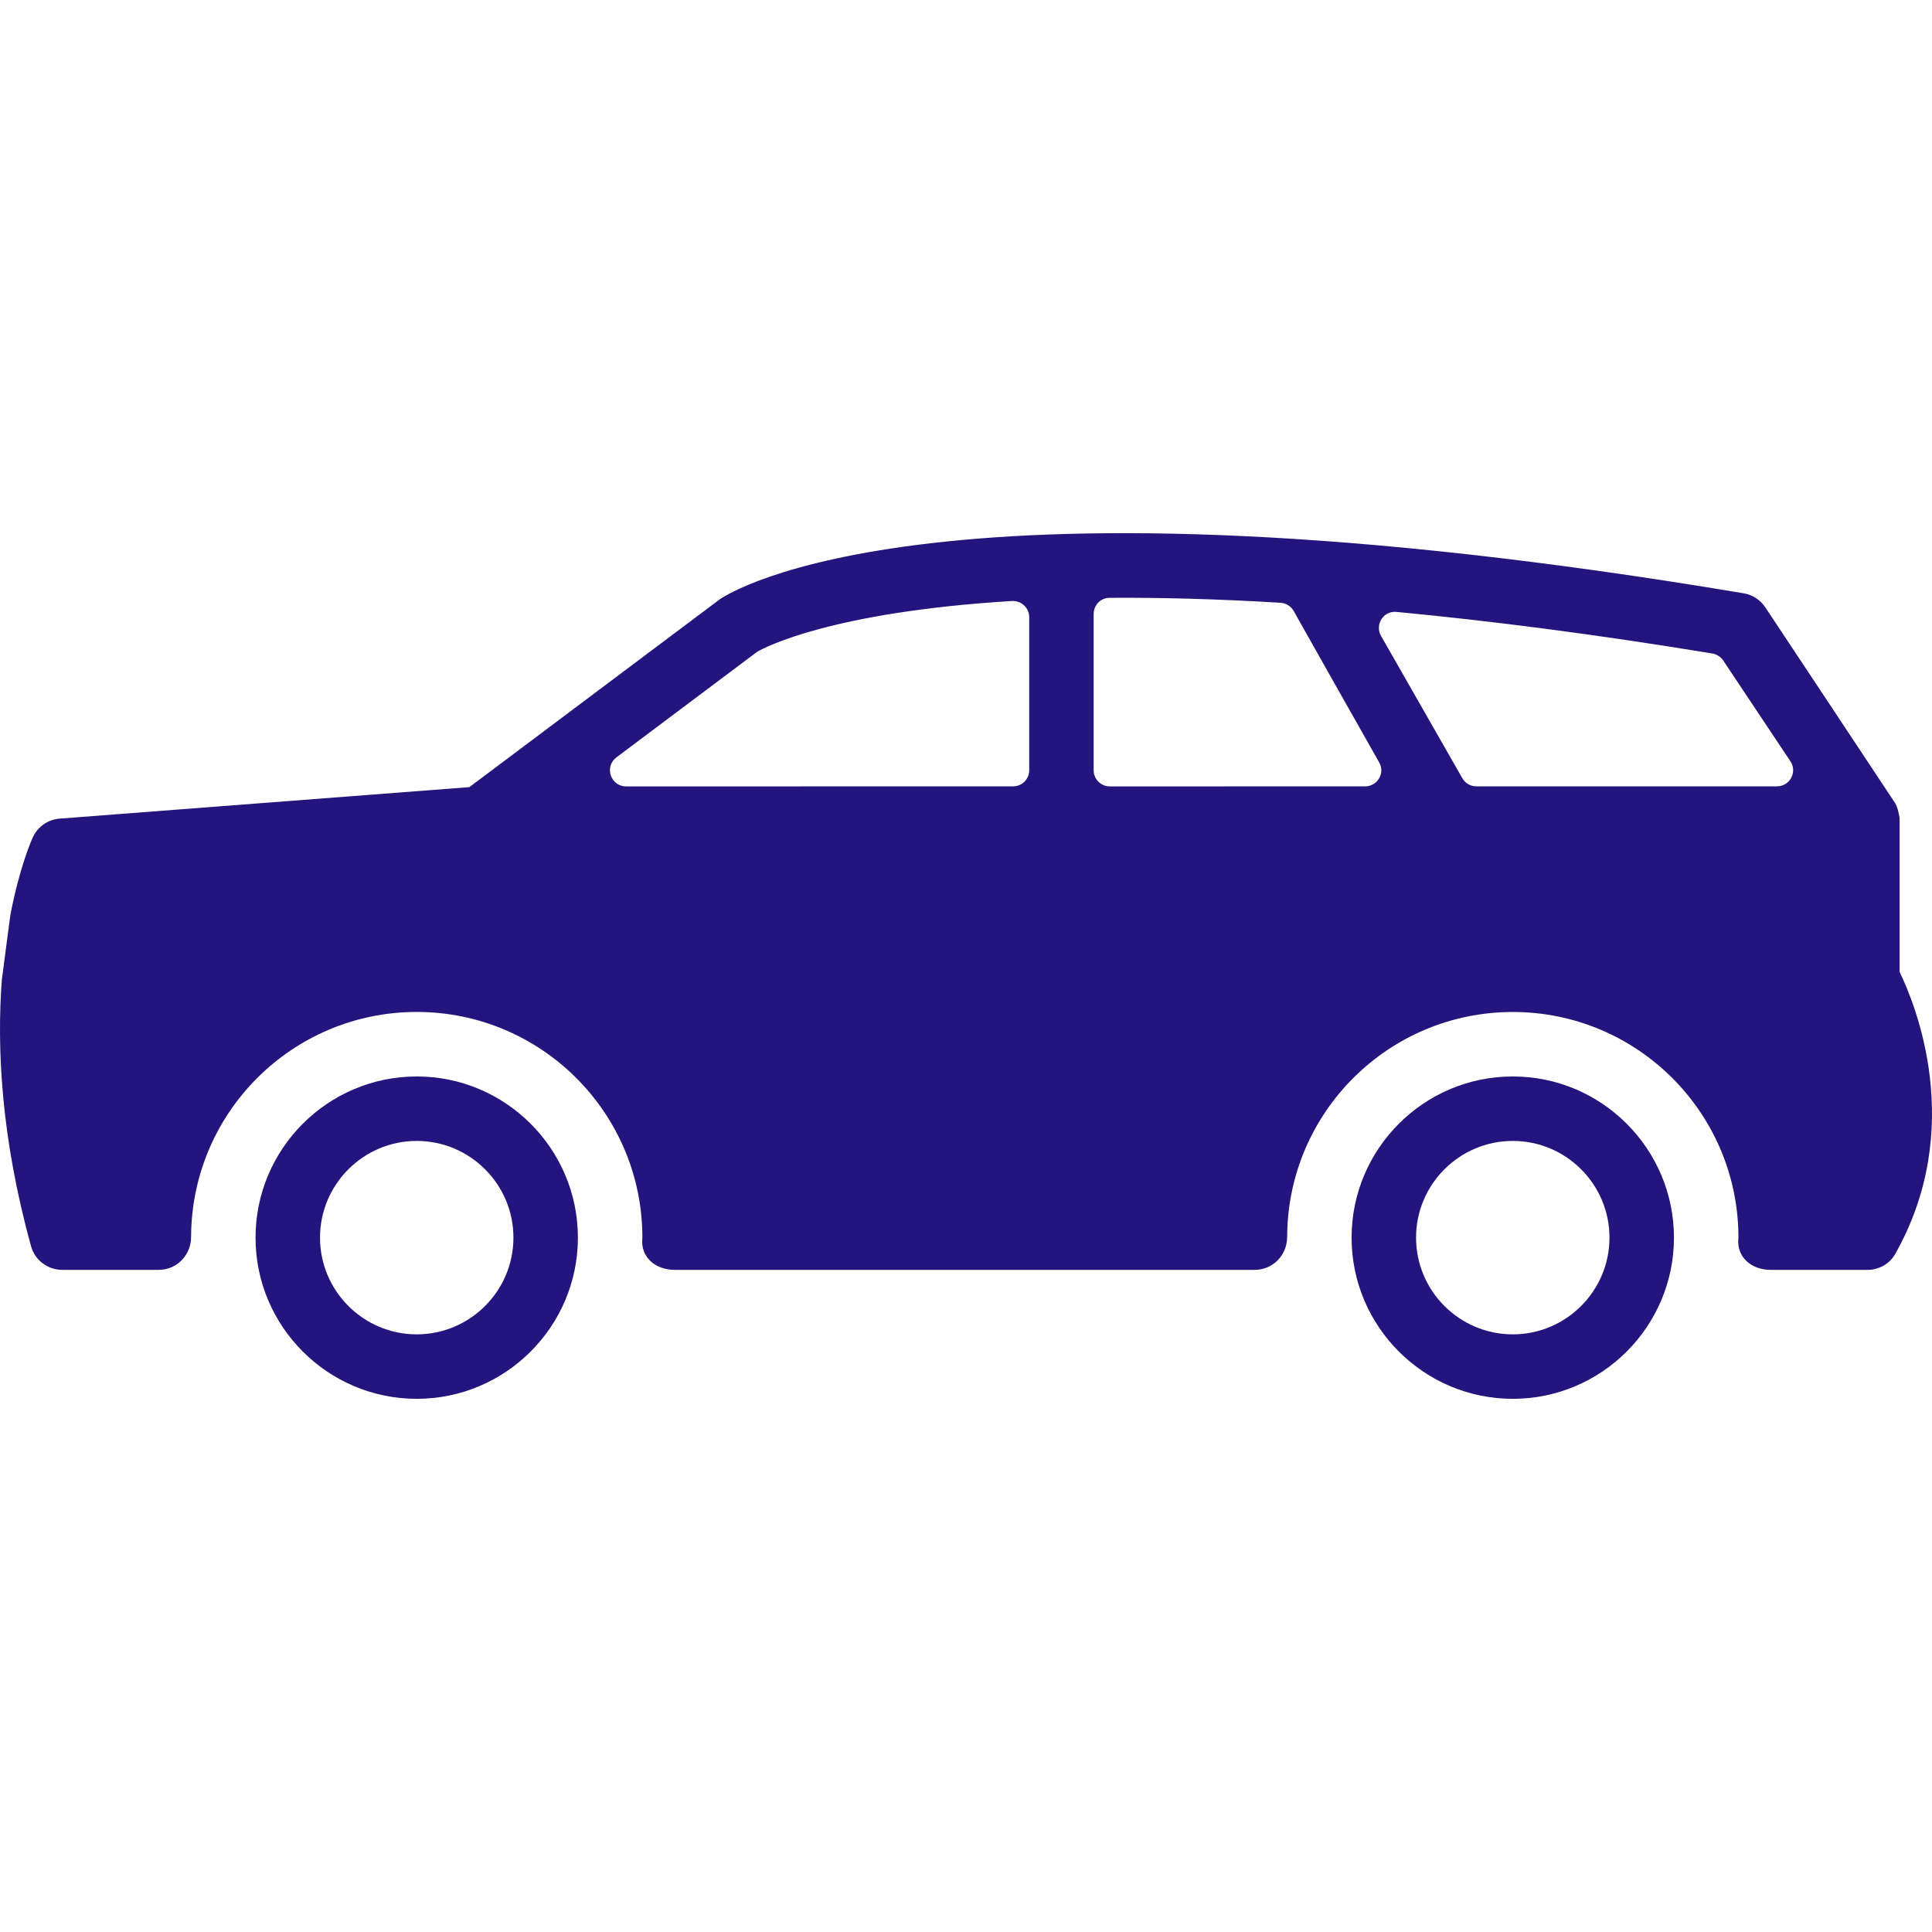 <svg xmlns="http://www.w3.org/2000/svg" xmlns:xlink="http://www.w3.org/1999/xlink" version="1.1" id="Layer_1" x="0px" y="0px" viewBox="0 0 512.005 512.005" style="enable-background:new 0 0 512.005 512.005;" xml:space="preserve"><g><g><path d="M400.904,285.275c-23.554,0-42.716,19.162-42.716,42.716c0,23.554,19.162,42.716,42.716,42.716 c23.553,0,42.716-19.162,42.716-42.716C443.62,304.437,424.449,285.275,400.904,285.275z M400.904,353.62 c-14.13,0-25.63-11.499-25.63-25.63s11.499-25.629,25.63-25.629c14.13,0,25.629,11.499,25.629,25.629 S415.034,353.62,400.904,353.62z" fill="#000000" style="fill: #23157d;"/></g></g><g><g><path d="M110.437,285.275c-23.554,0-42.716,19.162-42.716,42.716c0,23.554,19.162,42.716,42.716,42.716 c23.553,0,42.716-19.162,42.716-42.716C153.152,304.437,133.981,285.275,110.437,285.275z M110.437,353.62 c-14.13,0-25.63-11.499-25.63-25.63s11.499-25.629,25.63-25.629c14.13,0,25.629,11.499,25.629,25.629 S124.567,353.62,110.437,353.62z" fill="#000000" style="fill: #23157d;"/></g></g><g><g><path d="M503.422,257.578v-40.648c0-0.273-0.325-1.88-0.496-2.435c-0.171-0.564-0.376-1.076-0.649-1.589 c-0.128-0.231-34.463-51.977-34.463-51.977c-1.307-1.956-3.366-3.298-5.698-3.691c-214.023-35.924-268.879-0.145-271.382,1.598 L124.387,208.6l-108.583,8.347c-3.076,0.239-5.784,2.119-7.082,4.904c-0.325,0.683-3.545,7.92-5.989,20.7l-2.247,17.086 c-1.35,17.941-0.231,41.793,7.757,70.677c1.008,3.656,4.425,6.211,8.219,6.211h25.629c4.741,0,8.535-3.896,8.543-8.637 c0-0.043,0.009-0.085,0.009-0.137c0.128-32.917,26.843-59.571,59.794-59.571c33.028,0,59.802,26.774,59.802,59.802 c-0.615,5.186,3.477,8.543,8.543,8.543h153.777c4.741,0,8.535-3.896,8.543-8.637c0-0.051,0.009-0.094,0.009-0.145 c0.137-32.917,26.843-59.554,59.794-59.554c33.028,0,59.802,26.774,59.802,59.802c-0.615,5.186,3.477,8.543,8.543,8.543h25.629 c2.982,0,5.844-1.538,7.321-4.126C521.098,299.063,507.608,266.198,503.422,257.578z M272.757,204.123L272.757,204.123 c0,2.358-1.914,4.272-4.272,4.272l-102.561,0.009c-4.101,0-5.844-5.228-2.563-7.689l37.052-27.799 c0.128-0.103,0.231-0.171,0.376-0.256c1.939-1.111,19.615-10.474,67.38-13.387c2.452-0.154,4.588,1.82,4.588,4.28V204.123z M361.768,208.395l-67.662,0.009c-2.358,0-4.272-1.914-4.272-4.272v-41.409c0-2.349,1.828-4.272,4.178-4.289 c13.327-0.094,28.363,0.282,45.304,1.307c1.461,0.085,2.811,0.897,3.528,2.178c3.81,6.817,16.403,29.081,22.656,40.127 C367.124,204.892,365.04,208.386,361.768,208.395z M470.932,208.386l-79.682,0.009c-1.529,0-2.947-0.82-3.708-2.153 l-21.537-37.692c-1.717-2.999,0.607-6.715,4.049-6.39c24.519,2.324,52.267,5.852,83.714,11.021 c1.17,0.196,2.247,0.871,2.913,1.862l17.804,26.706C476.374,204.585,474.341,208.386,470.932,208.386z" fill="#000000" style="fill: #23157d;"/></g></g></svg>